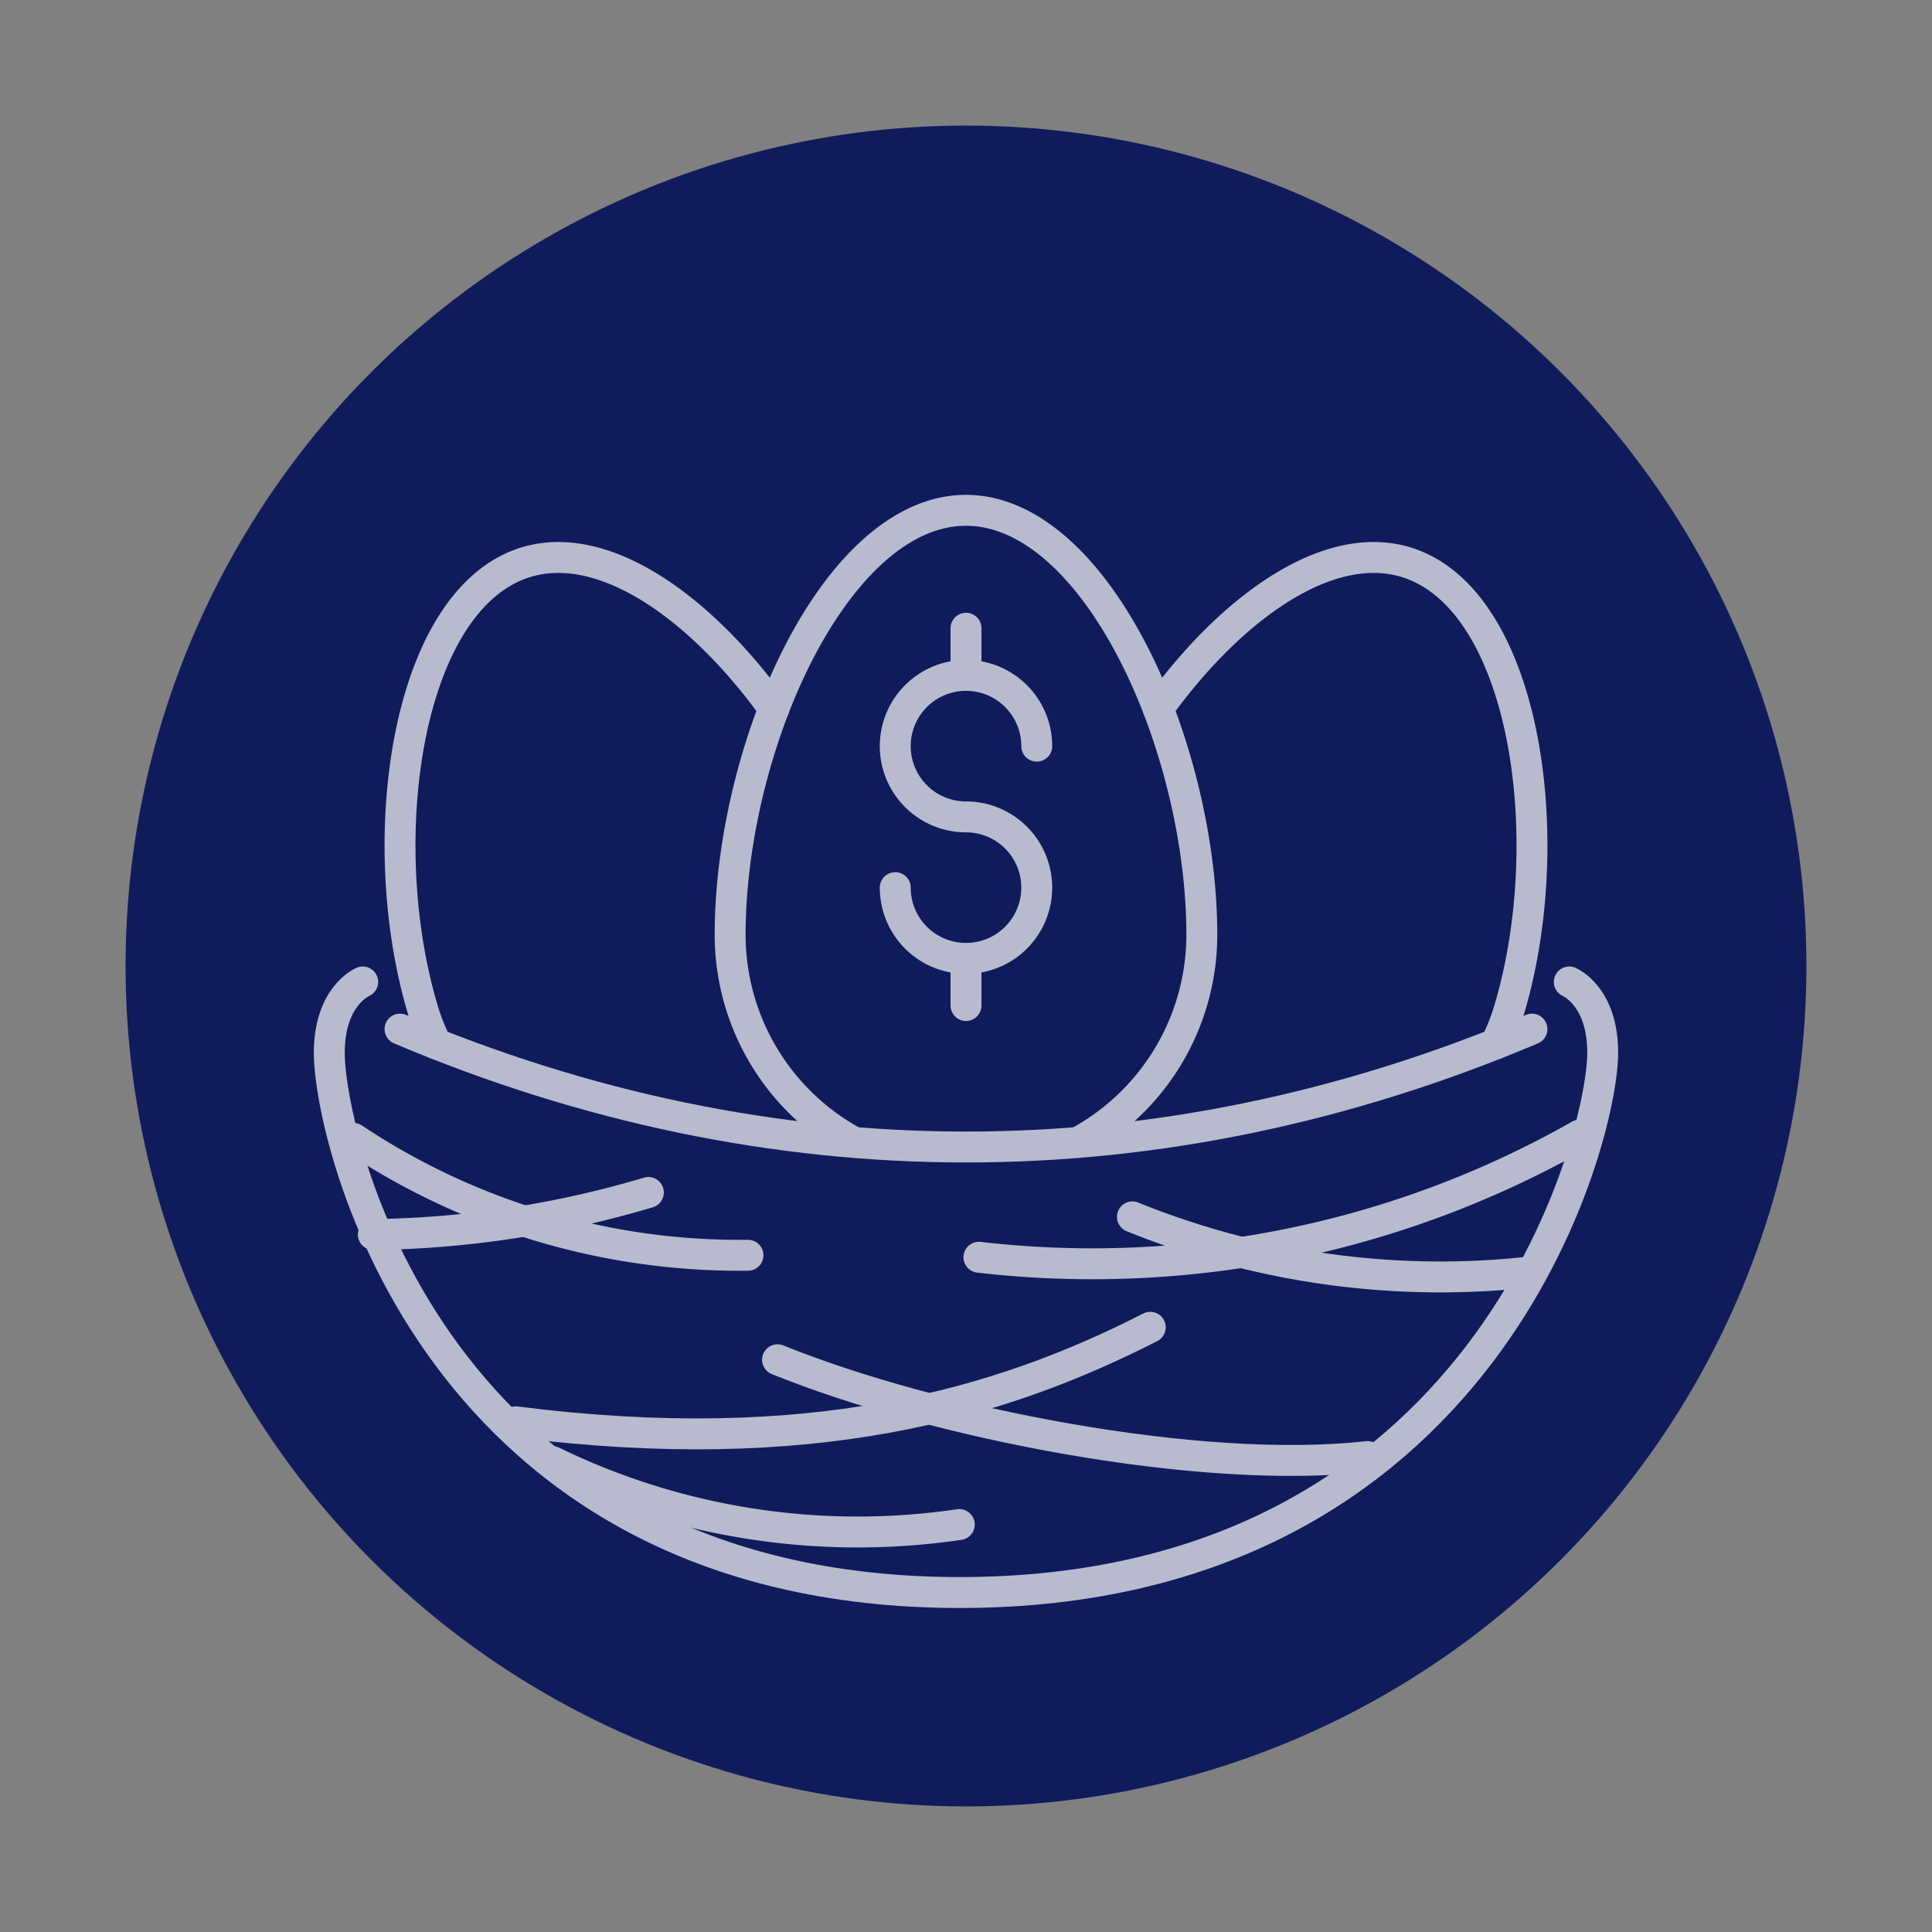 <?xml version="1.0" encoding="UTF-8"?> <svg xmlns="http://www.w3.org/2000/svg" id="Layer_1" data-name="Layer 1" viewBox="0 0 1000 1000"><rect x="0" y="0" width="1000" height="1000" fill="#808080" stroke="none"/><defs><style>.cls-1{fill:#101b5c;}.cls-2{opacity:0.7;}.cls-3{fill:none;stroke:#fff;stroke-linecap:round;stroke-linejoin:round;stroke-width:16px;}</style></defs><circle class="cls-1" cx="500" cy="500" r="435"></circle><g class="cls-2"><path class="cls-3" d="M463.38,459.44A36.62,36.62,0,1,0,500,422.82a36.62,36.62,0,1,1,36.62-36.62"></path><line class="cls-3" x1="500" y1="349.58" x2="500" y2="325.17"></line><line class="cls-3" x1="500" y1="520.46" x2="500" y2="496.05"></line><path class="cls-3" d="M442,591.26a122.18,122.18,0,0,1-64.08-107.41c0-38.21,8.43-80.2,22.58-117C422.62,309.43,459,264.14,500,264.14s77.38,45.29,99.48,102.66c14.15,36.85,22.58,78.84,22.58,117.05A122.18,122.18,0,0,1,558,591.26"></path><path class="cls-3" d="M599.48,366.8c36.86-51.15,86.42-87.52,127.06-76.17,63,17.7,81.05,143.05,54.68,231.79a109.75,109.75,0,0,1-7.08,17.94"></path><path class="cls-3" d="M225.86,540.36a108.86,108.86,0,0,1-7.08-17.94c-26.37-88.74-8.3-214.09,54.68-231.79,40.64-11.35,90.2,25,127.06,76.17"></path><path class="cls-3" d="M207.05,532.67c192.23,81.36,393.66,81.36,585.89,0"></path><path class="cls-3" d="M187.74,508.26s-17.3,7.13-17.3,36.62c0,44.77,53.73,279.41,326.33,279.41S829.56,589.65,829.56,544.88c0-29.49-17.3-36.62-17.3-36.62"></path><path class="cls-3" d="M817.65,587.52A511,511,0,0,1,506.7,650.75"></path><path class="cls-3" d="M595.38,687C517.5,726.79,419.83,755.37,267,735.93"></path><path class="cls-3" d="M335.59,617.22A521.56,521.56,0,0,1,193.24,639"></path><path class="cls-3" d="M707.83,753.91c-86.9,9.76-224.35-17.24-305.38-50.11"></path><path class="cls-3" d="M792.88,658.28a424,424,0,0,1-206.74-28.43"></path><path class="cls-3" d="M387.16,649.72A360.53,360.53,0,0,1,182.9,589.21"></path><path class="cls-3" d="M496.52,789.1A360.57,360.57,0,0,1,286,756.54"></path></g></svg> 